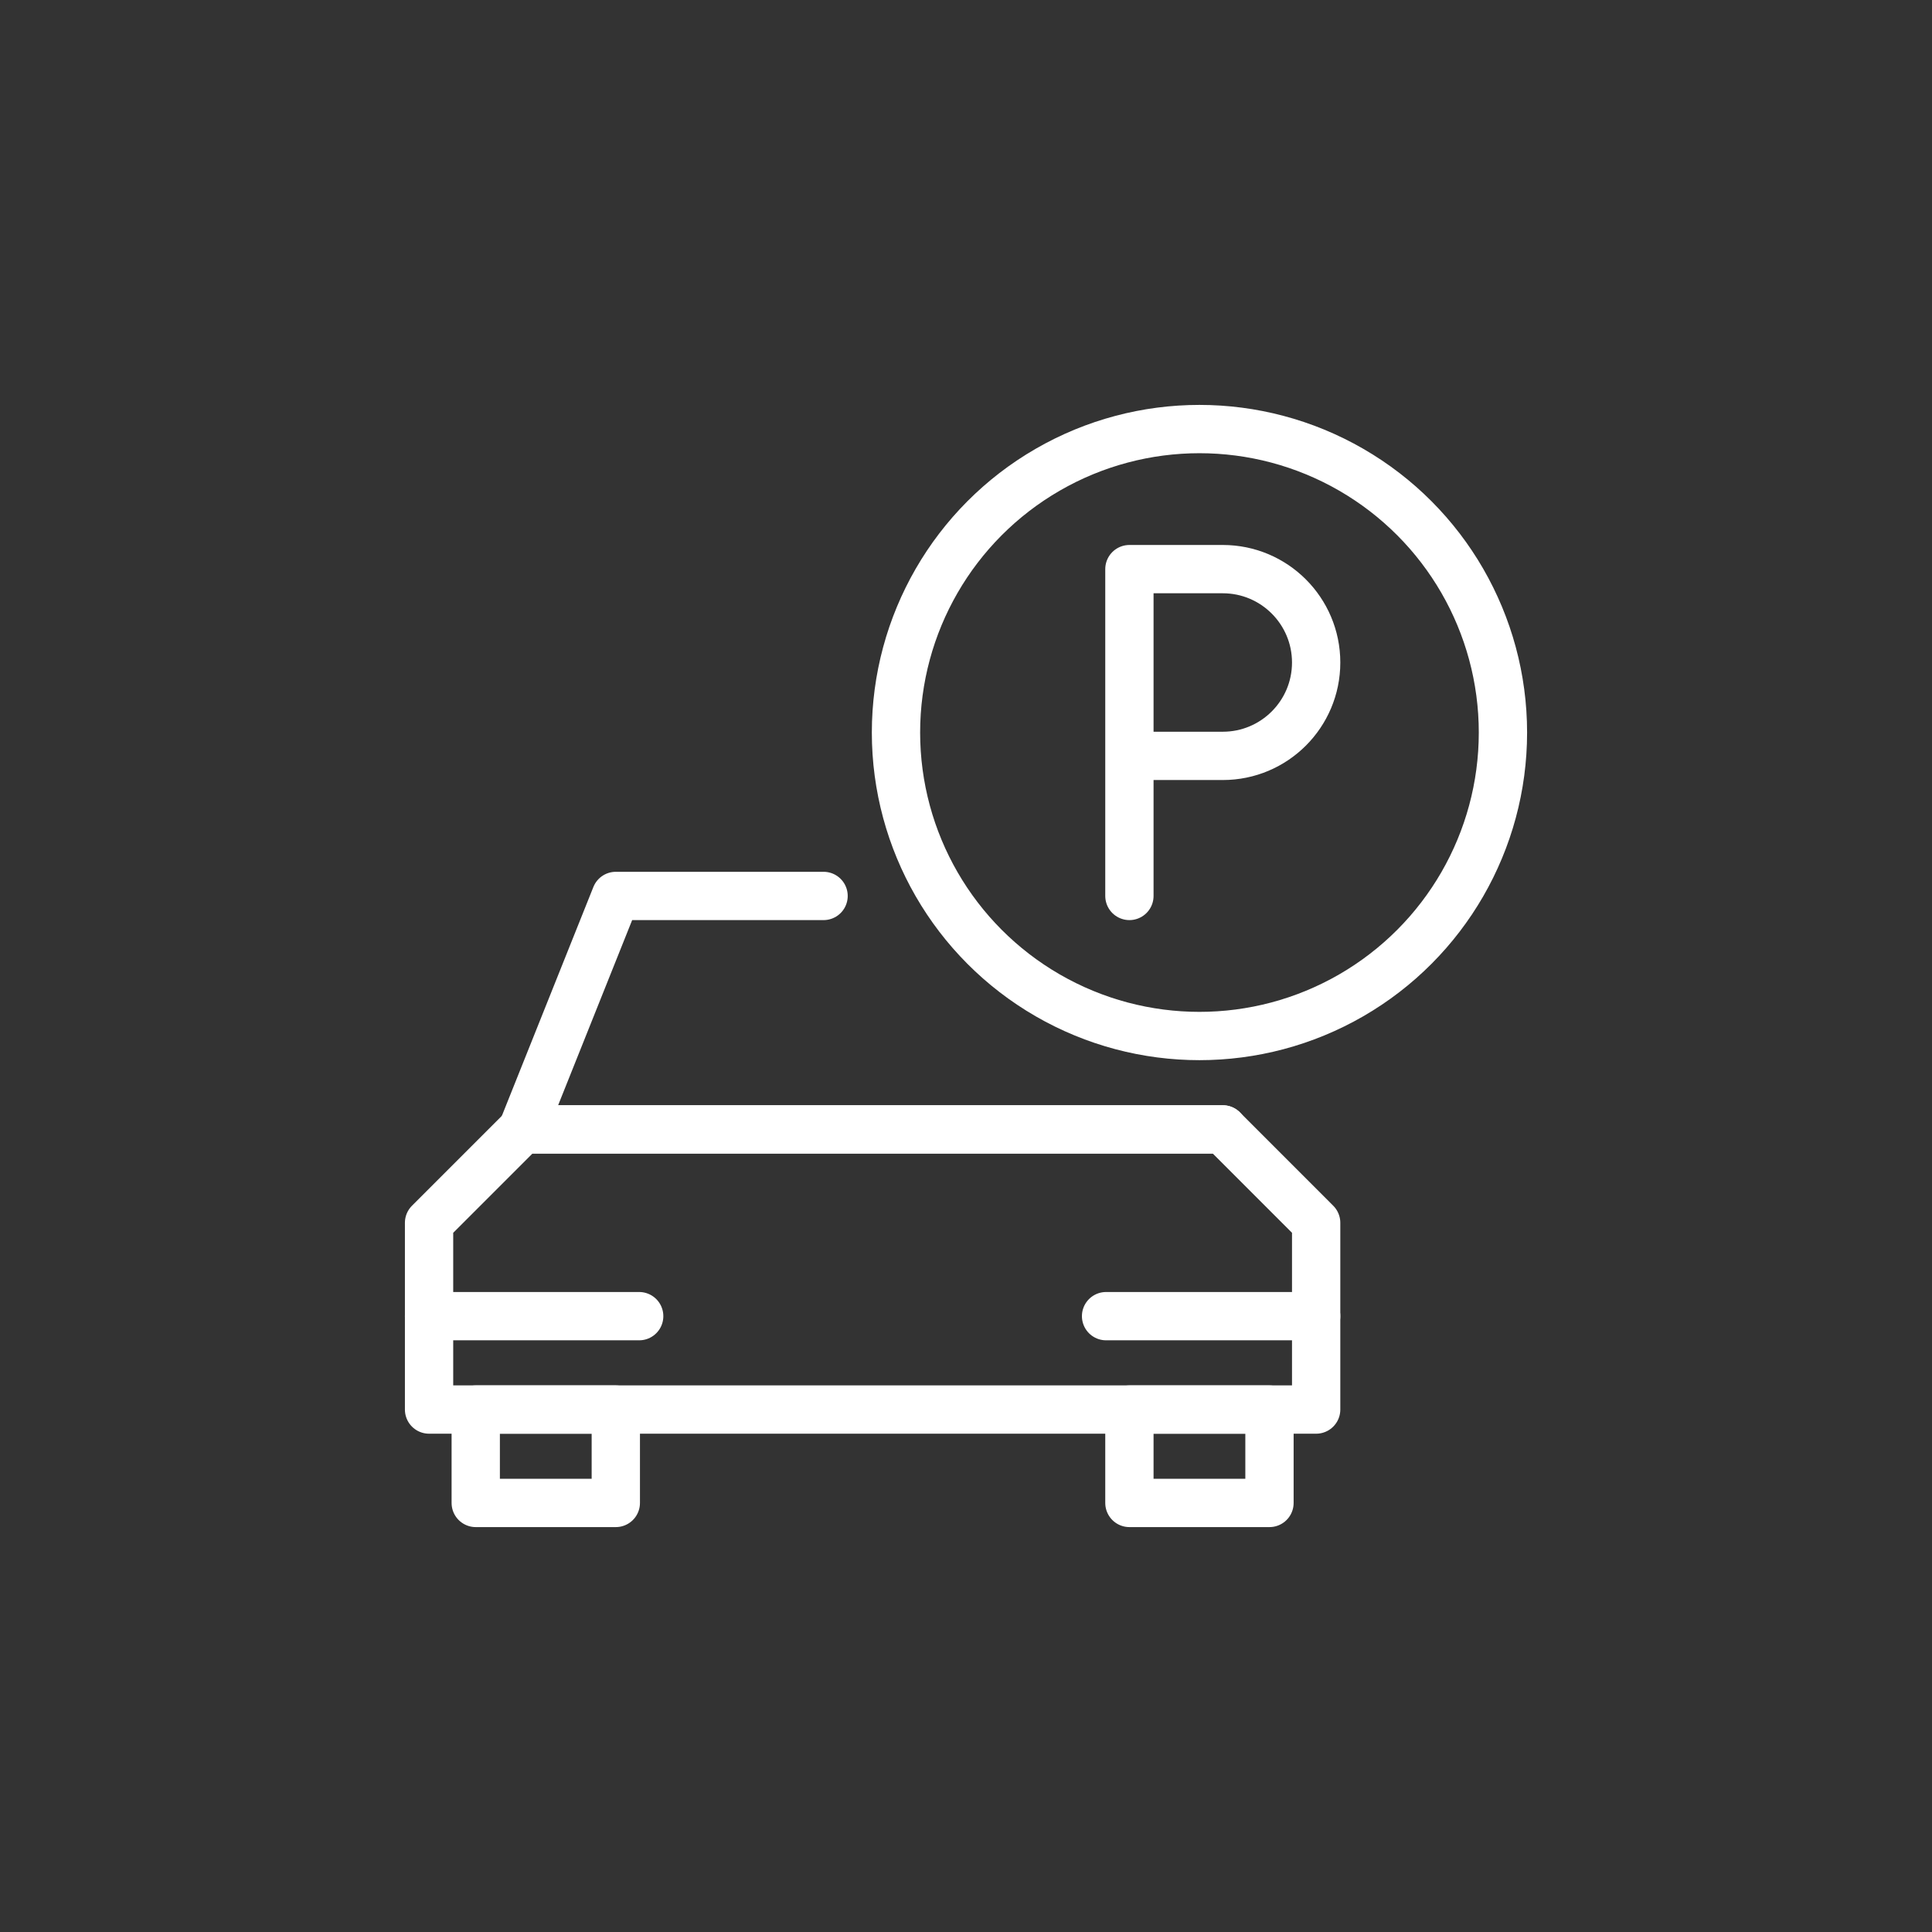 <?xml version="1.0" encoding="UTF-8"?>
<svg width="50px" height="50px" viewBox="0 0 50 50" version="1.1" xmlns="http://www.w3.org/2000/svg" xmlns:xlink="http://www.w3.org/1999/xlink">
    <rect x="0" y="0" width="50" height="50" fill="#333333" stroke="none"/>
    <title>IC-free-parking</title>
    <g id="IC-free-parking" stroke="none" stroke-width="1" fill="none" fill-rule="evenodd">
        <g id="car-park" transform="translate(10.5, 10.5)">
            <g id="Outline_Icons" transform="translate(0.604, 0.604)" stroke="#FFFFFF" stroke-linecap="round" stroke-linejoin="round" stroke-width="1.25">
                <g id="Group">
                    <rect id="Rectangle" x="1.208" y="25.375" width="3.625" height="2.417"></rect>
                    <rect id="Rectangle" x="18.125" y="25.375" width="3.625" height="2.417"></rect>
                    <polygon id="Path" points="22.958 25.375 22.958 20.542 20.542 18.125 2.417 18.125 0 20.542 0 25.375"></polygon>
                    <polyline id="Path" points="10.21 12.083 4.833 12.083 2.417 18.125 20.542 18.125"></polyline>
                    <line x1="0" y1="22.958" x2="5.438" y2="22.958" id="Path"></line>
                    <line x1="17.521" y1="22.958" x2="22.958" y2="22.958" id="Path"></line>
                    <circle id="Oval" cx="19.938" cy="7.854" r="7.854"></circle>
                    <path d="M18.125,12.083 L18.125,3.625 L20.542,3.625 C21.876,3.625 22.958,4.708 22.958,6.042 C22.958,7.376 21.876,8.458 20.542,8.458 L18.125,8.458" id="Path"></path>
                </g>
            </g>
            <g id="invisible_shape">
                <rect id="Rectangle" x="0" y="0" width="29" height="29"></rect>
            </g>
        </g>
    </g>
</svg>